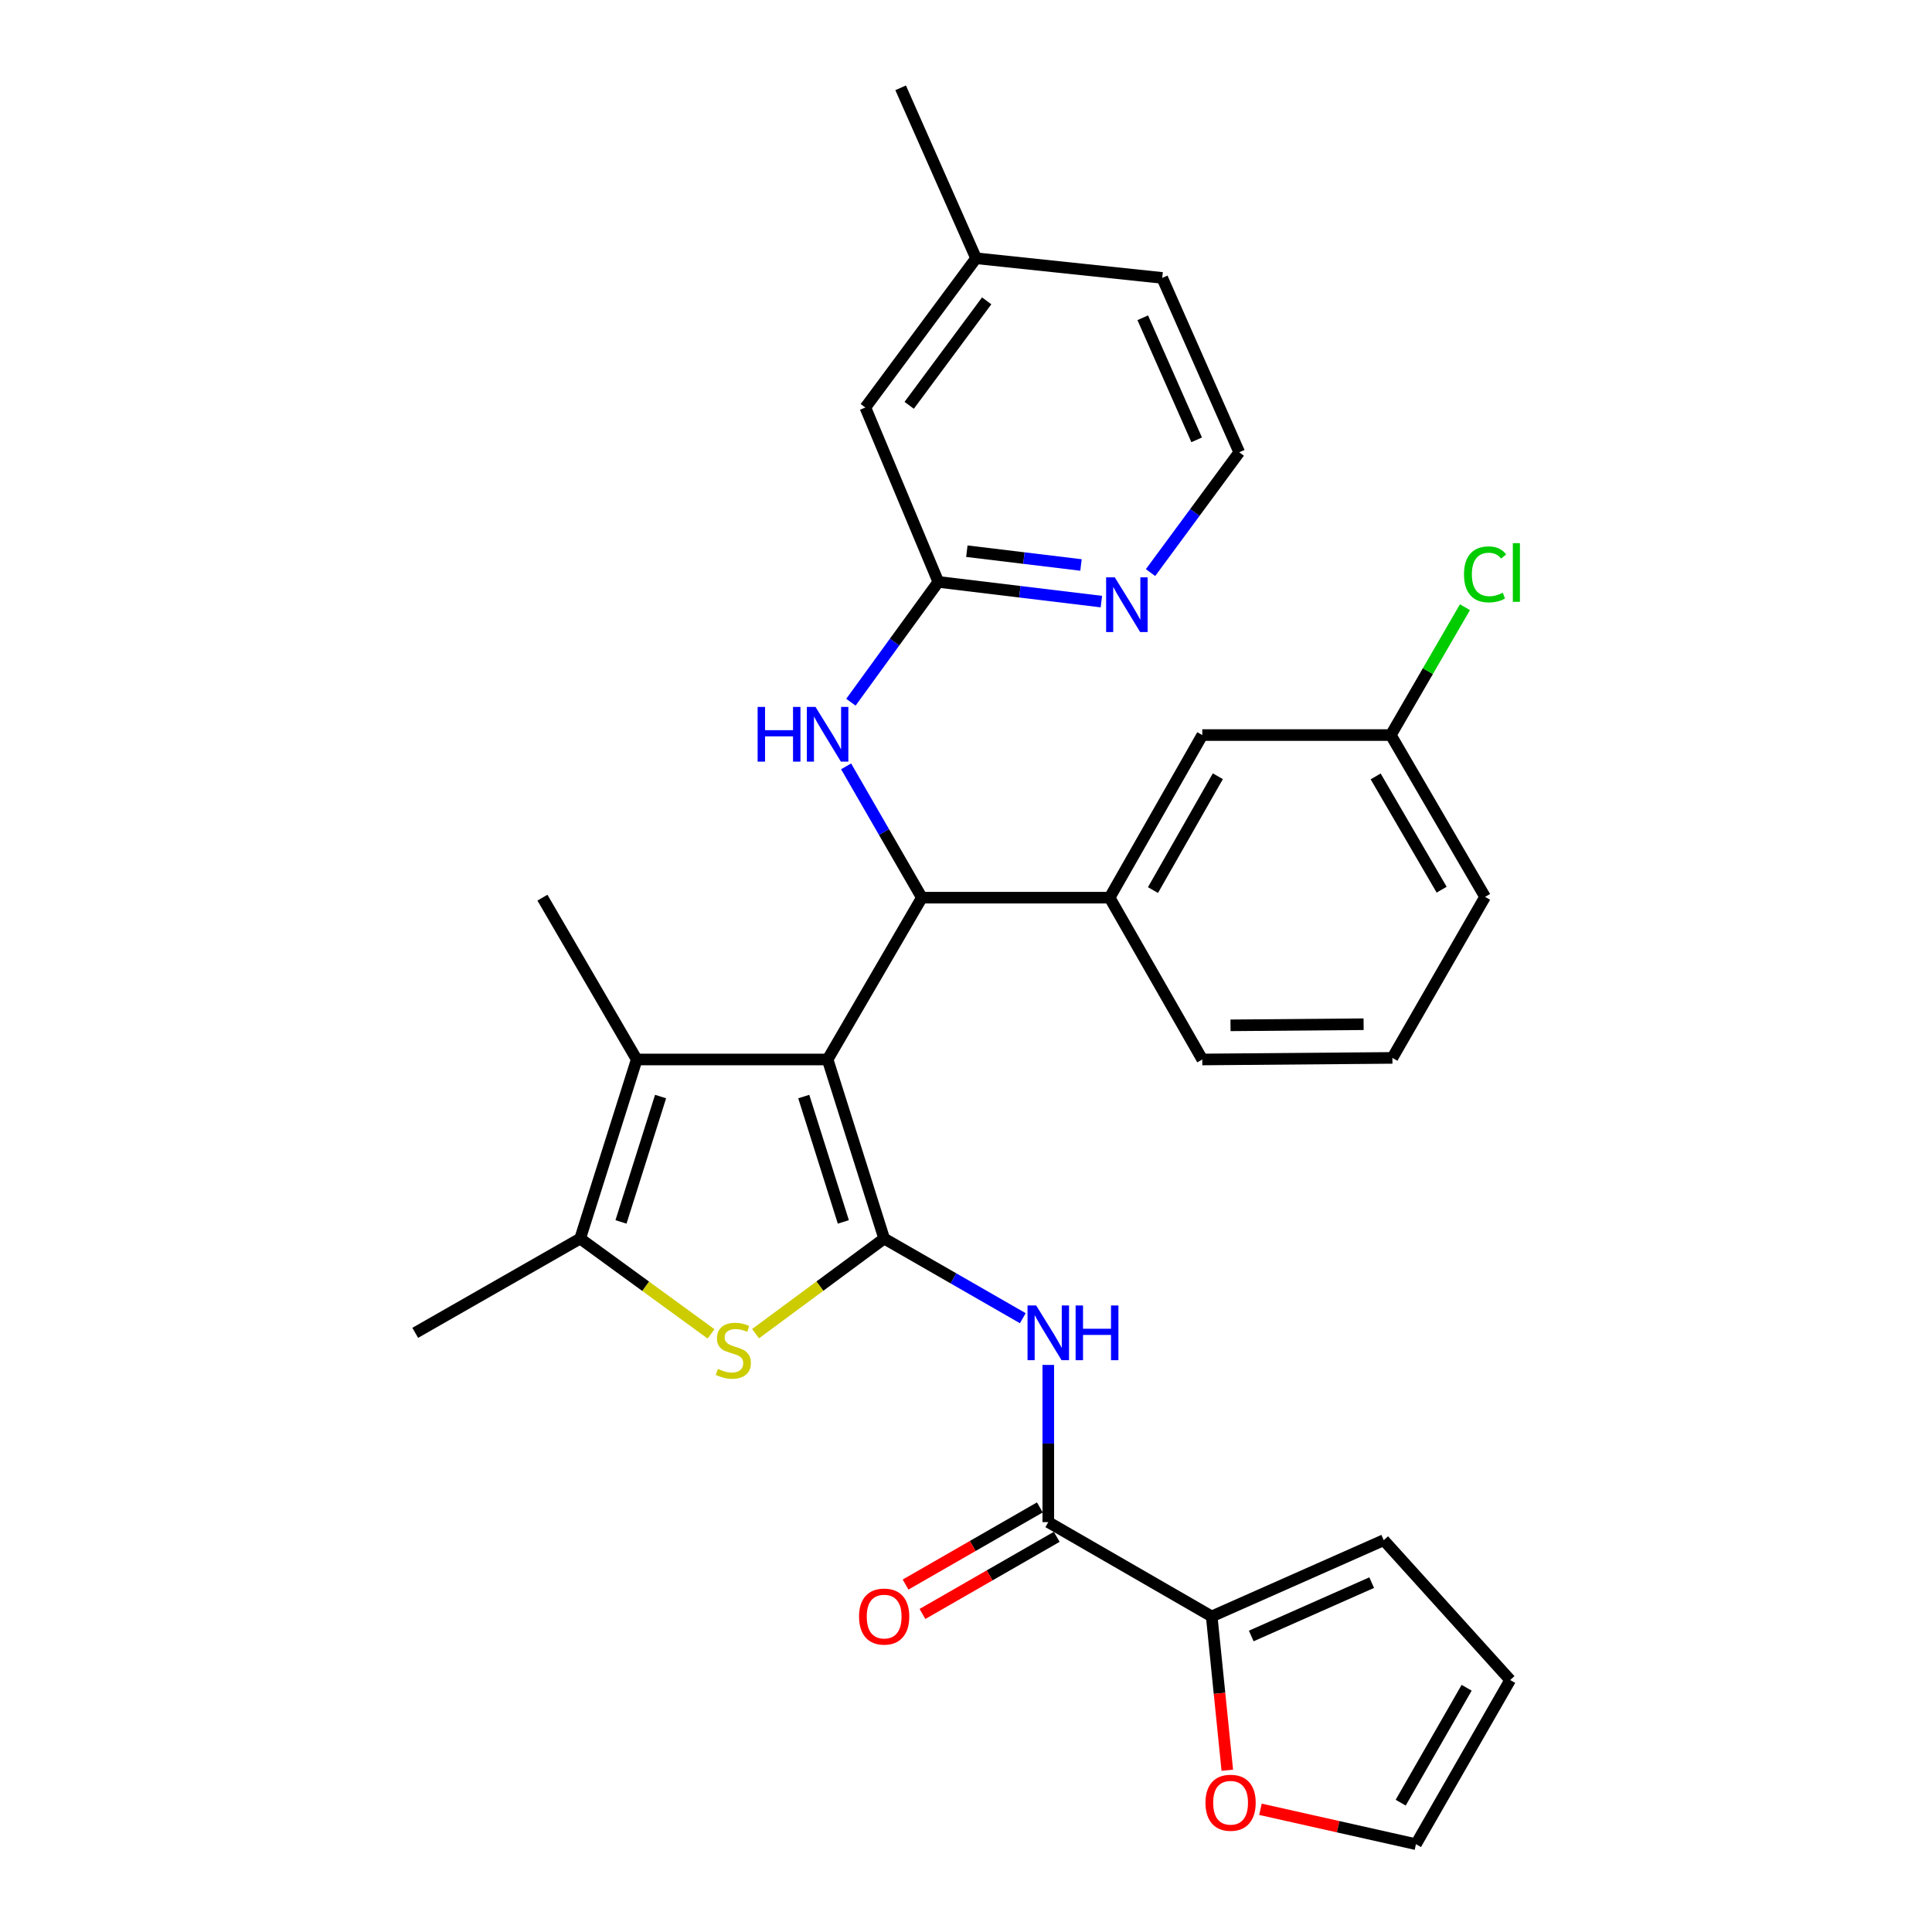 <?xml version='1.0' encoding='iso-8859-1'?>
<svg version='1.1' baseProfile='full'
              xmlns='http://www.w3.org/2000/svg'
                      xmlns:rdkit='http://www.rdkit.org/xml'
                      xmlns:xlink='http://www.w3.org/1999/xlink'
                  xml:space='preserve'
width='1000px' height='1000px' viewBox='0 0 1000 1000'>
<!-- END OF HEADER -->
<rect style='opacity:1.0;fill:#FFFFFF;stroke:none' width='1000' height='1000' x='0' y='0'> </rect>
<path class='bond-0' d='M 428.368,548.386 L 457.641,641.081' style='fill:none;fill-rule:evenodd;stroke:#000000;stroke-width:6px;stroke-linecap:butt;stroke-linejoin:miter;stroke-opacity:1' />
<path class='bond-0' d='M 416.022,567.576 L 436.513,632.463' style='fill:none;fill-rule:evenodd;stroke:#000000;stroke-width:6px;stroke-linecap:butt;stroke-linejoin:miter;stroke-opacity:1' />
<path class='bond-2' d='M 428.368,548.386 L 329.568,548.386' style='fill:none;fill-rule:evenodd;stroke:#000000;stroke-width:6px;stroke-linecap:butt;stroke-linejoin:miter;stroke-opacity:1' />
<path class='bond-3' d='M 428.368,548.386 L 477.154,464.632' style='fill:none;fill-rule:evenodd;stroke:#000000;stroke-width:6px;stroke-linecap:butt;stroke-linejoin:miter;stroke-opacity:1' />
<path class='bond-1' d='M 457.641,641.081 L 424.361,665.695' style='fill:none;fill-rule:evenodd;stroke:#000000;stroke-width:6px;stroke-linecap:butt;stroke-linejoin:miter;stroke-opacity:1' />
<path class='bond-1' d='M 424.361,665.695 L 391.08,690.308' style='fill:none;fill-rule:evenodd;stroke:#CCCC00;stroke-width:6px;stroke-linecap:butt;stroke-linejoin:miter;stroke-opacity:1' />
<path class='bond-4' d='M 457.641,641.081 L 493.523,661.691' style='fill:none;fill-rule:evenodd;stroke:#000000;stroke-width:6px;stroke-linecap:butt;stroke-linejoin:miter;stroke-opacity:1' />
<path class='bond-4' d='M 493.523,661.691 L 529.405,682.301' style='fill:none;fill-rule:evenodd;stroke:#0000FF;stroke-width:6px;stroke-linecap:butt;stroke-linejoin:miter;stroke-opacity:1' />
<path class='bond-30' d='M 368.041,690.42 L 334.168,665.751' style='fill:none;fill-rule:evenodd;stroke:#CCCC00;stroke-width:6px;stroke-linecap:butt;stroke-linejoin:miter;stroke-opacity:1' />
<path class='bond-30' d='M 334.168,665.751 L 300.295,641.081' style='fill:none;fill-rule:evenodd;stroke:#000000;stroke-width:6px;stroke-linecap:butt;stroke-linejoin:miter;stroke-opacity:1' />
<path class='bond-5' d='M 329.568,548.386 L 300.295,641.081' style='fill:none;fill-rule:evenodd;stroke:#000000;stroke-width:6px;stroke-linecap:butt;stroke-linejoin:miter;stroke-opacity:1' />
<path class='bond-5' d='M 341.915,567.576 L 321.423,632.463' style='fill:none;fill-rule:evenodd;stroke:#000000;stroke-width:6px;stroke-linecap:butt;stroke-linejoin:miter;stroke-opacity:1' />
<path class='bond-20' d='M 329.568,548.386 L 280.763,464.632' style='fill:none;fill-rule:evenodd;stroke:#000000;stroke-width:6px;stroke-linecap:butt;stroke-linejoin:miter;stroke-opacity:1' />
<path class='bond-8' d='M 477.154,464.632 L 457.549,430.646' style='fill:none;fill-rule:evenodd;stroke:#000000;stroke-width:6px;stroke-linecap:butt;stroke-linejoin:miter;stroke-opacity:1' />
<path class='bond-8' d='M 457.549,430.646 L 437.944,396.66' style='fill:none;fill-rule:evenodd;stroke:#0000FF;stroke-width:6px;stroke-linecap:butt;stroke-linejoin:miter;stroke-opacity:1' />
<path class='bond-9' d='M 477.154,464.632 L 574.335,464.632' style='fill:none;fill-rule:evenodd;stroke:#000000;stroke-width:6px;stroke-linecap:butt;stroke-linejoin:miter;stroke-opacity:1' />
<path class='bond-6' d='M 542.594,706.486 L 542.594,747.167' style='fill:none;fill-rule:evenodd;stroke:#0000FF;stroke-width:6px;stroke-linecap:butt;stroke-linejoin:miter;stroke-opacity:1' />
<path class='bond-6' d='M 542.594,747.167 L 542.594,787.848' style='fill:none;fill-rule:evenodd;stroke:#000000;stroke-width:6px;stroke-linecap:butt;stroke-linejoin:miter;stroke-opacity:1' />
<path class='bond-23' d='M 300.295,641.081 L 214.923,689.877' style='fill:none;fill-rule:evenodd;stroke:#000000;stroke-width:6px;stroke-linecap:butt;stroke-linejoin:miter;stroke-opacity:1' />
<path class='bond-7' d='M 542.594,787.848 L 627.177,836.653' style='fill:none;fill-rule:evenodd;stroke:#000000;stroke-width:6px;stroke-linecap:butt;stroke-linejoin:miter;stroke-opacity:1' />
<path class='bond-13' d='M 538.223,780.238 L 503.471,800.203' style='fill:none;fill-rule:evenodd;stroke:#000000;stroke-width:6px;stroke-linecap:butt;stroke-linejoin:miter;stroke-opacity:1' />
<path class='bond-13' d='M 503.471,800.203 L 468.719,820.167' style='fill:none;fill-rule:evenodd;stroke:#FF0000;stroke-width:6px;stroke-linecap:butt;stroke-linejoin:miter;stroke-opacity:1' />
<path class='bond-13' d='M 546.966,795.457 L 512.214,815.422' style='fill:none;fill-rule:evenodd;stroke:#000000;stroke-width:6px;stroke-linecap:butt;stroke-linejoin:miter;stroke-opacity:1' />
<path class='bond-13' d='M 512.214,815.422 L 477.462,835.387' style='fill:none;fill-rule:evenodd;stroke:#FF0000;stroke-width:6px;stroke-linecap:butt;stroke-linejoin:miter;stroke-opacity:1' />
<path class='bond-11' d='M 627.177,836.653 L 631.213,876.463' style='fill:none;fill-rule:evenodd;stroke:#000000;stroke-width:6px;stroke-linecap:butt;stroke-linejoin:miter;stroke-opacity:1' />
<path class='bond-11' d='M 631.213,876.463 L 635.25,916.273' style='fill:none;fill-rule:evenodd;stroke:#FF0000;stroke-width:6px;stroke-linecap:butt;stroke-linejoin:miter;stroke-opacity:1' />
<path class='bond-14' d='M 627.177,836.653 L 716.225,797.199' style='fill:none;fill-rule:evenodd;stroke:#000000;stroke-width:6px;stroke-linecap:butt;stroke-linejoin:miter;stroke-opacity:1' />
<path class='bond-14' d='M 647.644,846.782 L 709.978,819.165' style='fill:none;fill-rule:evenodd;stroke:#000000;stroke-width:6px;stroke-linecap:butt;stroke-linejoin:miter;stroke-opacity:1' />
<path class='bond-10' d='M 440.428,363.462 L 463.052,332.327' style='fill:none;fill-rule:evenodd;stroke:#0000FF;stroke-width:6px;stroke-linecap:butt;stroke-linejoin:miter;stroke-opacity:1' />
<path class='bond-10' d='M 463.052,332.327 L 485.676,301.191' style='fill:none;fill-rule:evenodd;stroke:#000000;stroke-width:6px;stroke-linecap:butt;stroke-linejoin:miter;stroke-opacity:1' />
<path class='bond-15' d='M 574.335,464.632 L 622.301,380.469' style='fill:none;fill-rule:evenodd;stroke:#000000;stroke-width:6px;stroke-linecap:butt;stroke-linejoin:miter;stroke-opacity:1' />
<path class='bond-15' d='M 596.779,460.699 L 630.356,401.785' style='fill:none;fill-rule:evenodd;stroke:#000000;stroke-width:6px;stroke-linecap:butt;stroke-linejoin:miter;stroke-opacity:1' />
<path class='bond-25' d='M 574.335,464.632 L 622.301,548.386' style='fill:none;fill-rule:evenodd;stroke:#000000;stroke-width:6px;stroke-linecap:butt;stroke-linejoin:miter;stroke-opacity:1' />
<path class='bond-12' d='M 485.676,301.191 L 527.873,306.289' style='fill:none;fill-rule:evenodd;stroke:#000000;stroke-width:6px;stroke-linecap:butt;stroke-linejoin:miter;stroke-opacity:1' />
<path class='bond-12' d='M 527.873,306.289 L 570.069,311.386' style='fill:none;fill-rule:evenodd;stroke:#0000FF;stroke-width:6px;stroke-linecap:butt;stroke-linejoin:miter;stroke-opacity:1' />
<path class='bond-12' d='M 500.44,285.295 L 529.978,288.863' style='fill:none;fill-rule:evenodd;stroke:#000000;stroke-width:6px;stroke-linecap:butt;stroke-linejoin:miter;stroke-opacity:1' />
<path class='bond-12' d='M 529.978,288.863 L 559.515,292.431' style='fill:none;fill-rule:evenodd;stroke:#0000FF;stroke-width:6px;stroke-linecap:butt;stroke-linejoin:miter;stroke-opacity:1' />
<path class='bond-18' d='M 485.676,301.191 L 447.9,210.924' style='fill:none;fill-rule:evenodd;stroke:#000000;stroke-width:6px;stroke-linecap:butt;stroke-linejoin:miter;stroke-opacity:1' />
<path class='bond-16' d='M 652.406,936.483 L 692.653,945.514' style='fill:none;fill-rule:evenodd;stroke:#FF0000;stroke-width:6px;stroke-linecap:butt;stroke-linejoin:miter;stroke-opacity:1' />
<path class='bond-16' d='M 692.653,945.514 L 732.9,954.545' style='fill:none;fill-rule:evenodd;stroke:#000000;stroke-width:6px;stroke-linecap:butt;stroke-linejoin:miter;stroke-opacity:1' />
<path class='bond-21' d='M 595.513,296.371 L 618.468,265.237' style='fill:none;fill-rule:evenodd;stroke:#0000FF;stroke-width:6px;stroke-linecap:butt;stroke-linejoin:miter;stroke-opacity:1' />
<path class='bond-21' d='M 618.468,265.237 L 641.423,234.103' style='fill:none;fill-rule:evenodd;stroke:#000000;stroke-width:6px;stroke-linecap:butt;stroke-linejoin:miter;stroke-opacity:1' />
<path class='bond-17' d='M 716.225,797.199 L 781.666,869.573' style='fill:none;fill-rule:evenodd;stroke:#000000;stroke-width:6px;stroke-linecap:butt;stroke-linejoin:miter;stroke-opacity:1' />
<path class='bond-19' d='M 622.301,380.469 L 719.882,380.469' style='fill:none;fill-rule:evenodd;stroke:#000000;stroke-width:6px;stroke-linecap:butt;stroke-linejoin:miter;stroke-opacity:1' />
<path class='bond-33' d='M 732.9,954.545 L 781.666,869.573' style='fill:none;fill-rule:evenodd;stroke:#000000;stroke-width:6px;stroke-linecap:butt;stroke-linejoin:miter;stroke-opacity:1' />
<path class='bond-33' d='M 724.992,933.063 L 759.128,873.582' style='fill:none;fill-rule:evenodd;stroke:#000000;stroke-width:6px;stroke-linecap:butt;stroke-linejoin:miter;stroke-opacity:1' />
<path class='bond-24' d='M 447.9,210.924 L 505.208,133.674' style='fill:none;fill-rule:evenodd;stroke:#000000;stroke-width:6px;stroke-linecap:butt;stroke-linejoin:miter;stroke-opacity:1' />
<path class='bond-24' d='M 470.593,209.794 L 510.708,155.719' style='fill:none;fill-rule:evenodd;stroke:#000000;stroke-width:6px;stroke-linecap:butt;stroke-linejoin:miter;stroke-opacity:1' />
<path class='bond-22' d='M 719.882,380.469 L 739.069,347.378' style='fill:none;fill-rule:evenodd;stroke:#000000;stroke-width:6px;stroke-linecap:butt;stroke-linejoin:miter;stroke-opacity:1' />
<path class='bond-22' d='M 739.069,347.378 L 758.257,314.288' style='fill:none;fill-rule:evenodd;stroke:#00CC00;stroke-width:6px;stroke-linecap:butt;stroke-linejoin:miter;stroke-opacity:1' />
<path class='bond-31' d='M 719.882,380.469 L 768.677,464.223' style='fill:none;fill-rule:evenodd;stroke:#000000;stroke-width:6px;stroke-linecap:butt;stroke-linejoin:miter;stroke-opacity:1' />
<path class='bond-31' d='M 712.035,401.868 L 746.192,460.495' style='fill:none;fill-rule:evenodd;stroke:#000000;stroke-width:6px;stroke-linecap:butt;stroke-linejoin:miter;stroke-opacity:1' />
<path class='bond-32' d='M 641.423,234.103 L 601.56,143.845' style='fill:none;fill-rule:evenodd;stroke:#000000;stroke-width:6px;stroke-linecap:butt;stroke-linejoin:miter;stroke-opacity:1' />
<path class='bond-32' d='M 619.388,227.655 L 591.484,164.475' style='fill:none;fill-rule:evenodd;stroke:#000000;stroke-width:6px;stroke-linecap:butt;stroke-linejoin:miter;stroke-opacity:1' />
<path class='bond-27' d='M 505.208,133.674 L 601.56,143.845' style='fill:none;fill-rule:evenodd;stroke:#000000;stroke-width:6px;stroke-linecap:butt;stroke-linejoin:miter;stroke-opacity:1' />
<path class='bond-29' d='M 505.208,133.674 L 466.174,45.455' style='fill:none;fill-rule:evenodd;stroke:#000000;stroke-width:6px;stroke-linecap:butt;stroke-linejoin:miter;stroke-opacity:1' />
<path class='bond-26' d='M 622.301,548.386 L 720.701,547.567' style='fill:none;fill-rule:evenodd;stroke:#000000;stroke-width:6px;stroke-linecap:butt;stroke-linejoin:miter;stroke-opacity:1' />
<path class='bond-26' d='M 636.915,530.711 L 705.795,530.138' style='fill:none;fill-rule:evenodd;stroke:#000000;stroke-width:6px;stroke-linecap:butt;stroke-linejoin:miter;stroke-opacity:1' />
<path class='bond-28' d='M 720.701,547.567 L 768.677,464.223' style='fill:none;fill-rule:evenodd;stroke:#000000;stroke-width:6px;stroke-linecap:butt;stroke-linejoin:miter;stroke-opacity:1' />
<path  class='atom-2' d='M 371.573 708.539
Q 371.893 708.659, 373.213 709.219
Q 374.533 709.779, 375.973 710.139
Q 377.453 710.459, 378.893 710.459
Q 381.573 710.459, 383.133 709.179
Q 384.693 707.859, 384.693 705.579
Q 384.693 704.019, 383.893 703.059
Q 383.133 702.099, 381.933 701.579
Q 380.733 701.059, 378.733 700.459
Q 376.213 699.699, 374.693 698.979
Q 373.213 698.259, 372.133 696.739
Q 371.093 695.219, 371.093 692.659
Q 371.093 689.099, 373.493 686.899
Q 375.933 684.699, 380.733 684.699
Q 384.013 684.699, 387.733 686.259
L 386.813 689.339
Q 383.413 687.939, 380.853 687.939
Q 378.093 687.939, 376.573 689.099
Q 375.053 690.219, 375.093 692.179
Q 375.093 693.699, 375.853 694.619
Q 376.653 695.539, 377.773 696.059
Q 378.933 696.579, 380.853 697.179
Q 383.413 697.979, 384.933 698.779
Q 386.453 699.579, 387.533 701.219
Q 388.653 702.819, 388.653 705.579
Q 388.653 709.499, 386.013 711.619
Q 383.413 713.699, 379.053 713.699
Q 376.533 713.699, 374.613 713.139
Q 372.733 712.619, 370.493 711.699
L 371.573 708.539
' fill='#CCCC00'/>
<path  class='atom-5' d='M 536.334 675.717
L 545.614 690.717
Q 546.534 692.197, 548.014 694.877
Q 549.494 697.557, 549.574 697.717
L 549.574 675.717
L 553.334 675.717
L 553.334 704.037
L 549.454 704.037
L 539.494 687.637
Q 538.334 685.717, 537.094 683.517
Q 535.894 681.317, 535.534 680.637
L 535.534 704.037
L 531.854 704.037
L 531.854 675.717
L 536.334 675.717
' fill='#0000FF'/>
<path  class='atom-5' d='M 556.734 675.717
L 560.574 675.717
L 560.574 687.757
L 575.054 687.757
L 575.054 675.717
L 578.894 675.717
L 578.894 704.037
L 575.054 704.037
L 575.054 690.957
L 560.574 690.957
L 560.574 704.037
L 556.734 704.037
L 556.734 675.717
' fill='#0000FF'/>
<path  class='atom-9' d='M 392.148 365.899
L 395.988 365.899
L 395.988 377.939
L 410.468 377.939
L 410.468 365.899
L 414.308 365.899
L 414.308 394.219
L 410.468 394.219
L 410.468 381.139
L 395.988 381.139
L 395.988 394.219
L 392.148 394.219
L 392.148 365.899
' fill='#0000FF'/>
<path  class='atom-9' d='M 422.108 365.899
L 431.388 380.899
Q 432.308 382.379, 433.788 385.059
Q 435.268 387.739, 435.348 387.899
L 435.348 365.899
L 439.108 365.899
L 439.108 394.219
L 435.228 394.219
L 425.268 377.819
Q 424.108 375.899, 422.868 373.699
Q 421.668 371.499, 421.308 370.819
L 421.308 394.219
L 417.628 394.219
L 417.628 365.899
L 422.108 365.899
' fill='#0000FF'/>
<path  class='atom-12' d='M 623.948 933.095
Q 623.948 926.295, 627.308 922.495
Q 630.668 918.695, 636.948 918.695
Q 643.228 918.695, 646.588 922.495
Q 649.948 926.295, 649.948 933.095
Q 649.948 939.975, 646.548 943.895
Q 643.148 947.775, 636.948 947.775
Q 630.708 947.775, 627.308 943.895
Q 623.948 940.015, 623.948 933.095
M 636.948 944.575
Q 641.268 944.575, 643.588 941.695
Q 645.948 938.775, 645.948 933.095
Q 645.948 927.535, 643.588 924.735
Q 641.268 921.895, 636.948 921.895
Q 632.628 921.895, 630.268 924.695
Q 627.948 927.495, 627.948 933.095
Q 627.948 938.815, 630.268 941.695
Q 632.628 944.575, 636.948 944.575
' fill='#FF0000'/>
<path  class='atom-13' d='M 577.007 298.82
L 586.287 313.82
Q 587.207 315.3, 588.687 317.98
Q 590.167 320.66, 590.247 320.82
L 590.247 298.82
L 594.007 298.82
L 594.007 327.14
L 590.127 327.14
L 580.167 310.74
Q 579.007 308.82, 577.767 306.62
Q 576.567 304.42, 576.207 303.74
L 576.207 327.14
L 572.527 327.14
L 572.527 298.82
L 577.007 298.82
' fill='#0000FF'/>
<path  class='atom-14' d='M 444.641 836.733
Q 444.641 829.933, 448.001 826.133
Q 451.361 822.333, 457.641 822.333
Q 463.921 822.333, 467.281 826.133
Q 470.641 829.933, 470.641 836.733
Q 470.641 843.613, 467.241 847.533
Q 463.841 851.413, 457.641 851.413
Q 451.401 851.413, 448.001 847.533
Q 444.641 843.653, 444.641 836.733
M 457.641 848.213
Q 461.961 848.213, 464.281 845.333
Q 466.641 842.413, 466.641 836.733
Q 466.641 831.173, 464.281 828.373
Q 461.961 825.533, 457.641 825.533
Q 453.321 825.533, 450.961 828.333
Q 448.641 831.133, 448.641 836.733
Q 448.641 842.453, 450.961 845.333
Q 453.321 848.213, 457.641 848.213
' fill='#FF0000'/>
<path  class='atom-23' d='M 757.757 297.296
Q 757.757 290.256, 761.037 286.576
Q 764.357 282.856, 770.637 282.856
Q 776.477 282.856, 779.597 286.976
L 776.957 289.136
Q 774.677 286.136, 770.637 286.136
Q 766.357 286.136, 764.077 289.016
Q 761.837 291.856, 761.837 297.296
Q 761.837 302.896, 764.157 305.776
Q 766.517 308.656, 771.077 308.656
Q 774.197 308.656, 777.837 306.776
L 778.957 309.776
Q 777.477 310.736, 775.237 311.296
Q 772.997 311.856, 770.517 311.856
Q 764.357 311.856, 761.037 308.096
Q 757.757 304.336, 757.757 297.296
' fill='#00CC00'/>
<path  class='atom-23' d='M 783.037 281.136
L 786.717 281.136
L 786.717 311.496
L 783.037 311.496
L 783.037 281.136
' fill='#00CC00'/>
</svg>
